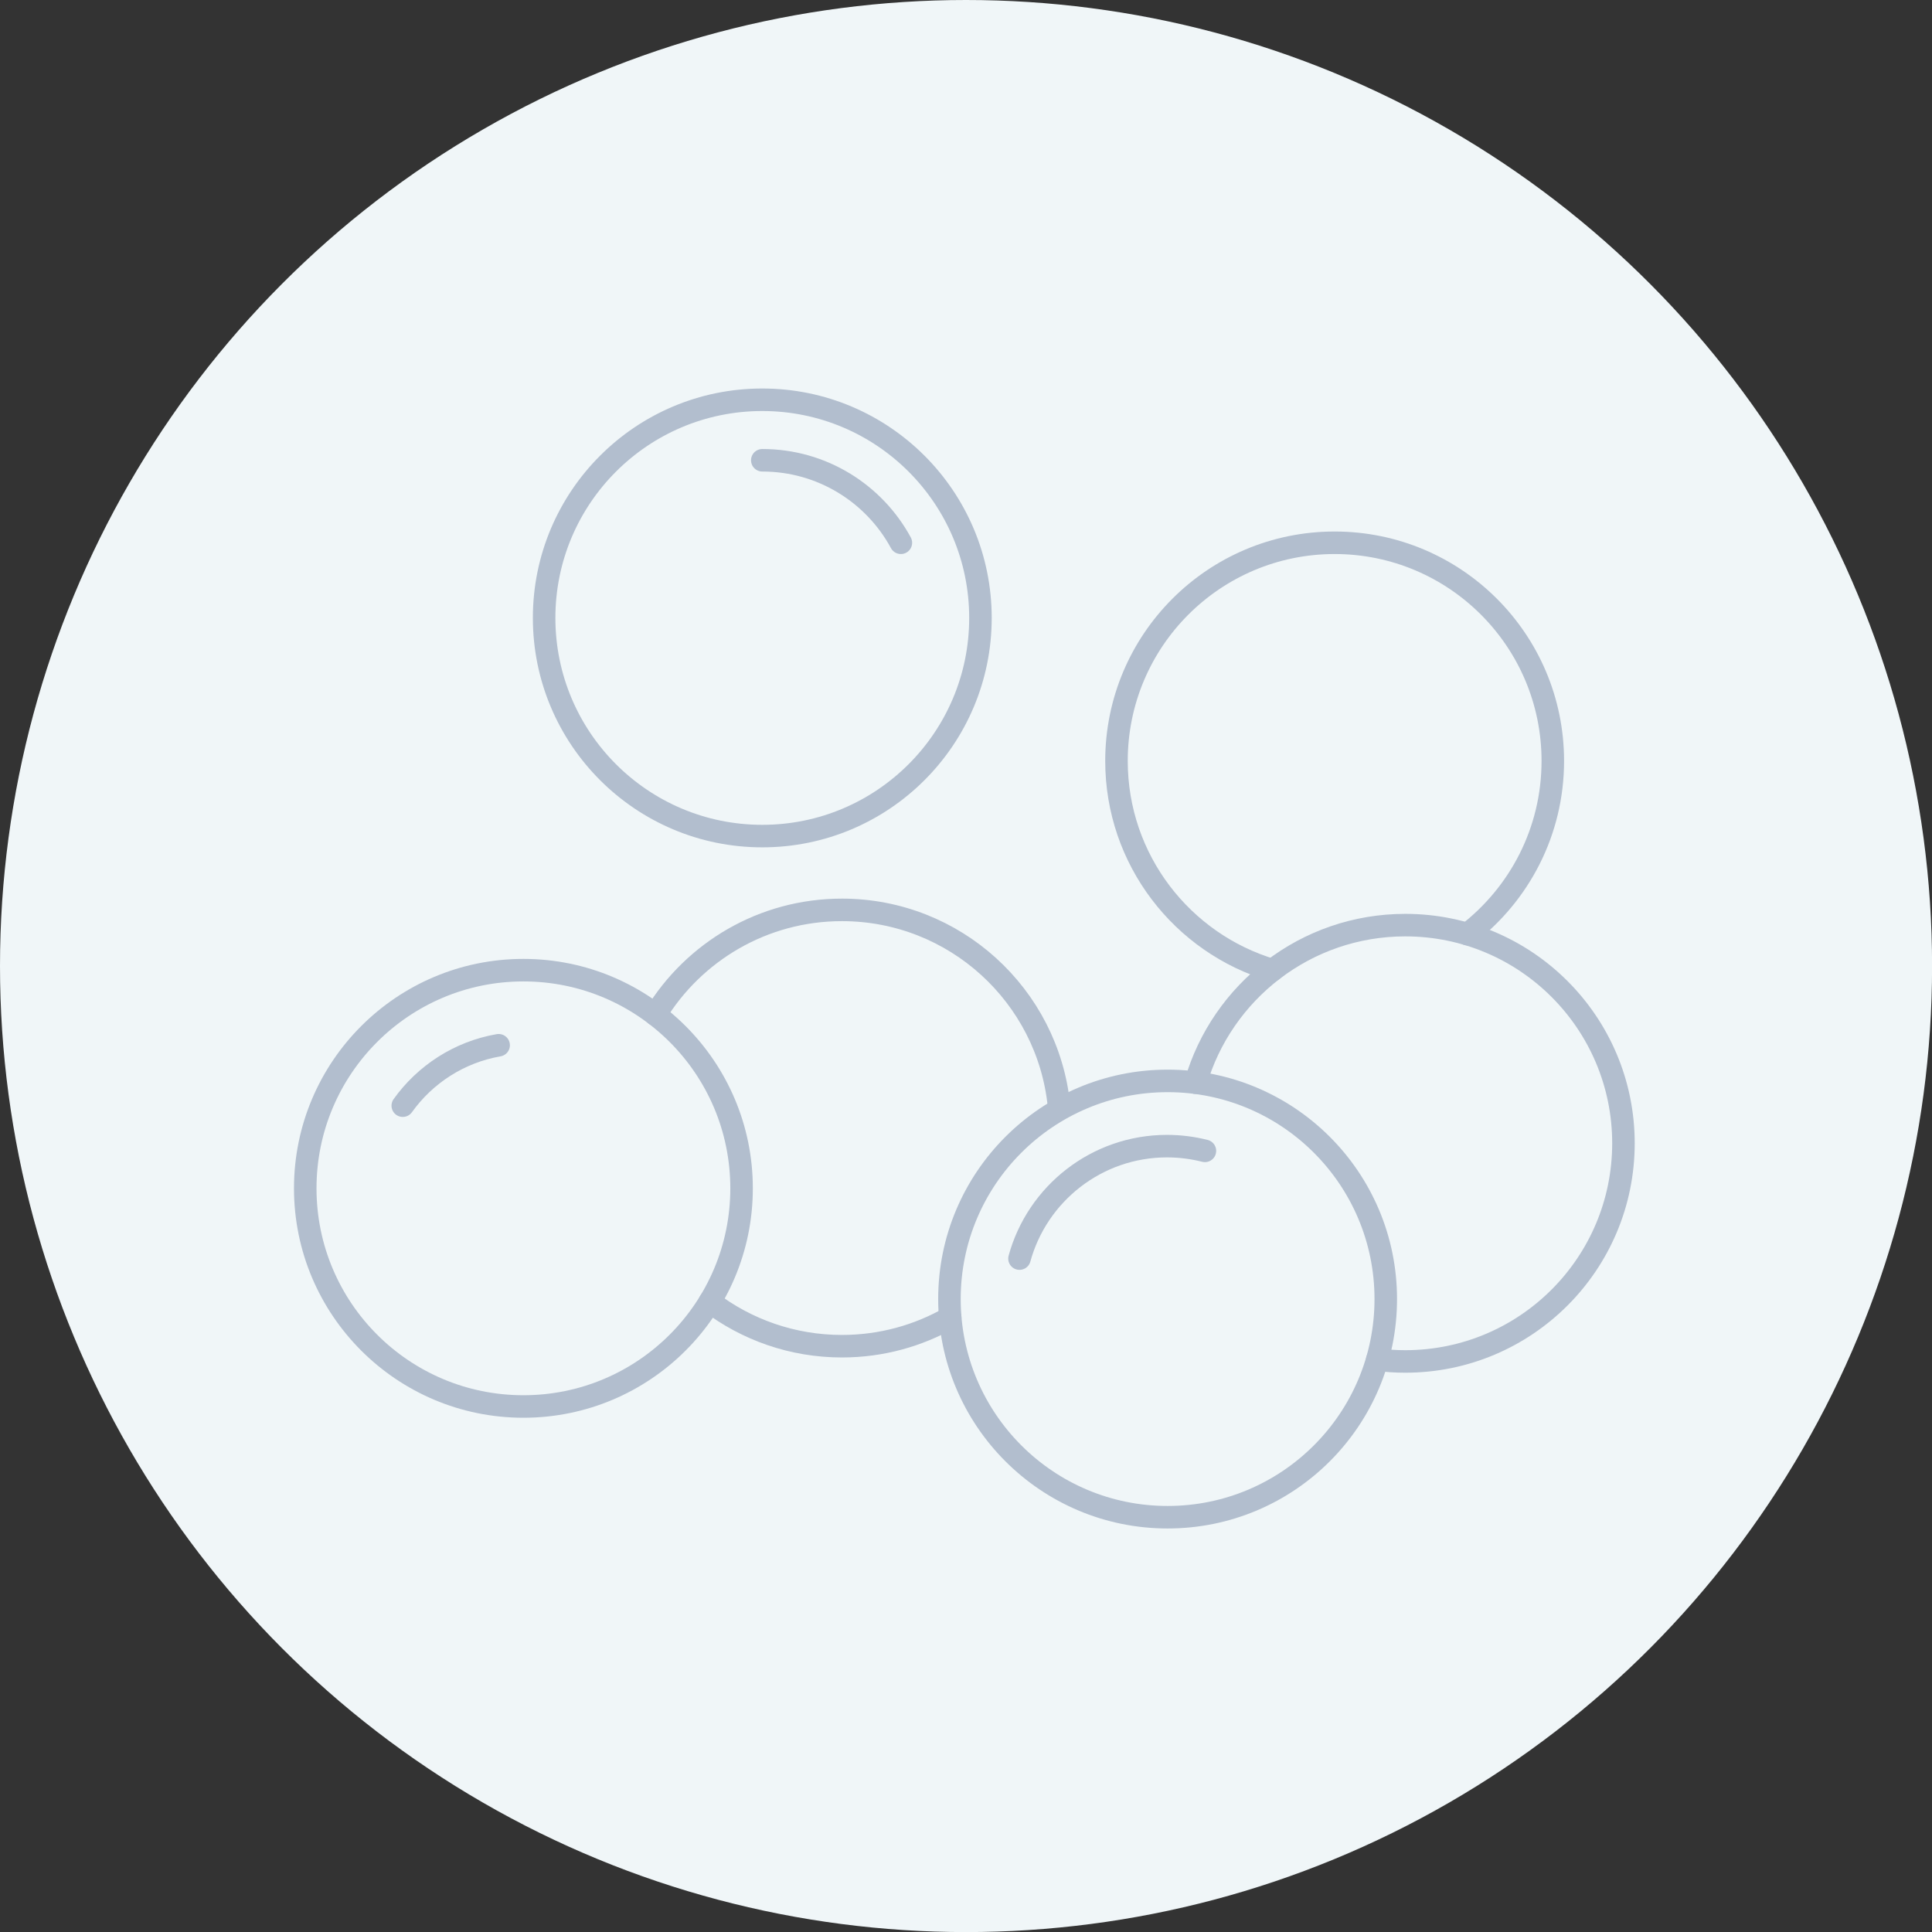 <?xml version="1.0" encoding="utf-8"?>
<!-- Generator: Adobe Illustrator 24.1.2, SVG Export Plug-In . SVG Version: 6.00 Build 0)  -->
<svg version="1.1" id="Слой_1" xmlns="http://www.w3.org/2000/svg" xmlns:xlink="http://www.w3.org/1999/xlink" x="0px" y="0px"
	 viewBox="0 0 257.35 257.35" style="enable-background:new 0 0 257.35 257.35;" xml:space="preserve">
<rect x="0" y="0" width="257.35" height="257.35" fill="#333333" stroke="none"/>
<style type="text/css">
	.st0{fill:#F0F6F8;}
	.st1{fill:none;stroke:#B2BECE;stroke-width:3;stroke-linecap:round;stroke-linejoin:round;stroke-miterlimit:10;}
</style>
<circle class="st0" cx="128.68" cy="128.68" r="128.68"/>
<circle class="st1" cx="155.53" cy="173.04" r="29.06"/>
<path class="st1" d="M159.26,144.22c3.5-12.12,14.68-20.99,27.93-20.99c16.05,0,29.06,13.01,29.06,29.06s-13.01,29.06-29.06,29.06
	c-1.26,0-2.51-0.08-3.73-0.24"/>
<circle class="st1" cx="101.54" cy="82.31" r="29.06"/>
<path class="st1" d="M101.54,61.31c7.97,0,14.91,4.44,18.46,10.99"/>
<circle class="st1" cx="69.72" cy="158.29" r="29.06"/>
<path class="st1" d="M169.5,129.23c-12.01-3.57-20.78-14.69-20.78-27.87c0-16.05,13.01-29.06,29.06-29.06s29.06,13.01,29.06,29.06
	c0,9.4-4.46,17.75-11.38,23.07"/>
<path class="st1" d="M87.31,135.16c5.1-8.37,14.32-13.96,24.84-13.96c15.05,0,27.43,11.44,28.91,26.09"/>
<path class="st1" d="M126.57,175.5c-4.25,2.43-9.17,3.82-14.42,3.82c-6.61,0-12.71-2.21-17.6-5.93"/>
<path class="st1" d="M135.8,167.65c2.36-8.63,10.27-14.98,19.65-14.98c1.74,0,3.43,0.22,5.05,0.63"/>
<path class="st1" d="M53.65,147.28c2.98-4.17,7.52-7.14,12.77-8.05"/>
</svg>

